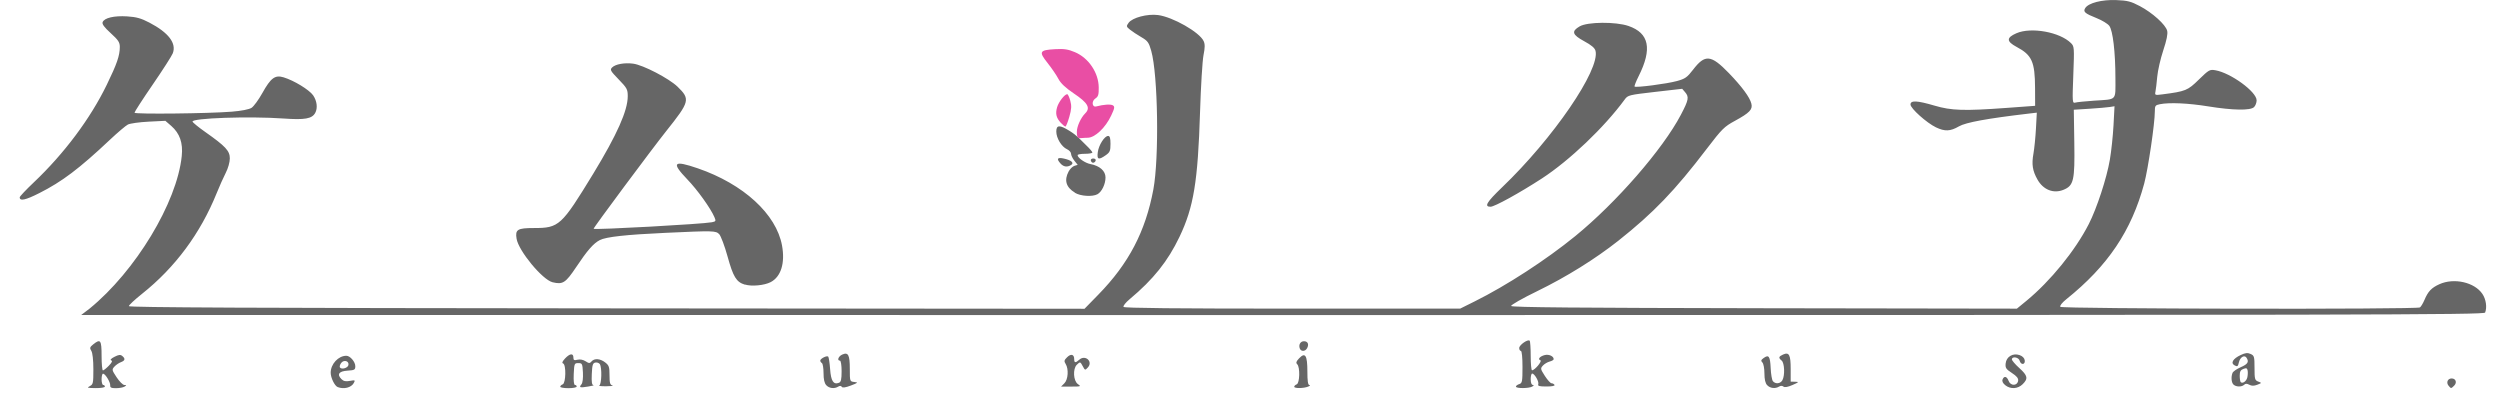 <?xml version="1.0" encoding="UTF-8"?>
<svg width="609" height="97.1" inkscape:version="1.0.2 (e86c870879, 2021-01-15)" sodipodi:docname="Kemurikusa_logo.svg" version="1.1" viewBox="0 0 609 97.1" xmlns="http://www.w3.org/2000/svg" xmlns:cc="http://creativecommons.org/ns#" xmlns:dc="http://purl.org/dc/elements/1.1/" xmlns:inkscape="http://www.inkscape.org/namespaces/inkscape" xmlns:rdf="http://www.w3.org/1999/02/22-rdf-syntax-ns#" xmlns:sodipodi="http://sodipodi.sourceforge.net/DTD/sodipodi-0.dtd">
 <sodipodi:namedview bordercolor="#666666" borderopacity="1" fit-margin-bottom="0" fit-margin-left="0" fit-margin-right="0" fit-margin-top="0" gridtolerance="10" guidetolerance="10" inkscape:current-layer="g3789" inkscape:cx="354.44879" inkscape:cy="191.75691" inkscape:document-rotation="0" inkscape:pageopacity="0" inkscape:pageshadow="2" inkscape:window-height="1014" inkscape:window-maximized="1" inkscape:window-width="1920" inkscape:window-x="0" inkscape:window-y="0" inkscape:zoom="1.7390146" objecttolerance="10" pagecolor="#ffffff" showgrid="false"/>
 <g transform="translate(-.015 -.258)">
  <g transform="matrix(.4 0 0 .394 5.14 .156)">
   <path d="m41.8 239c2.1-1.01 2.25-1.73 2.25-10.4 0-5.73-0.485-10.2-1.25-11.4-1.08-1.78-0.932-2.31 1.11-3.99 4.48-3.67 5.14-2.76 5.14 7.07 0 4.95 0.366 9 0.813 9s2.06-1.3 3.58-2.89c1.96-2.05 2.38-3.02 1.44-3.34-0.799-0.27-4e-3 -1.14 1.99-2.17 2.6-1.35 3.63-1.47 4.75-0.539 2.03 1.68 1.77 2.86-0.822 3.85-1.24 0.473-3.02 1.71-3.95 2.75-1.62 1.8-1.55 2.13 1.37 6.61 1.69 2.6 3.81 4.73 4.7 4.74 1.42 0.013 1.44 0.142 0.132 0.985-0.825 0.533-3.16 0.976-5.19 0.985-2.9 0.012-3.66-0.359-3.56-1.73 0.146-1.99-3.03-7.25-4.37-7.25-0.487 0-0.885 1.58-0.885 3.5s0.45 3.5 1 3.5 1 0.45 1 1c0 0.559-2.54 0.97-5.75 0.932-4.88-0.057-5.41-0.233-3.5-1.15zm151 0.551c-1.81-0.73-4.23-5.77-4.23-8.83 0-5.37 4.66-10.5 9.55-10.5 2.28 0 5.45 3.75 5.45 6.45 0 2.21-0.462 2.47-4.74 2.75-5.27 0.339-6.63 2.29-3.66 5.27 1.26 1.26 2.6 1.54 5.12 1.06 3.15-0.59 3.33-0.489 2.37 1.3-1.54 2.88-6.07 4.03-9.86 2.51zm6.58-13.6c0.484-2.54-2.81-3.48-4.43-1.26-0.728 0.995-1.07 2.22-0.761 2.72 0.935 1.51 4.83 0.419 5.19-1.46zm129 13.4c0-0.491 0.675-1.15 1.5-1.47 1.94-0.744 2.16-12.2 0.25-12.9-0.856-0.306-0.486-1.28 1.17-3.08 2.89-3.14 5.08-3.41 5.08-0.618 0 1.66 0.451 1.91 2.51 1.39 1.55-0.389 3.42-0.029 4.91 0.944 2.1 1.38 2.55 1.39 3.62 0.11 1.72-2.07 5.25-1.81 8.33 0.61 2.31 1.82 2.63 2.79 2.63 7.93 0 4.73 0.335 5.94 1.75 6.31 0.962 0.252-0.725 0.474-3.75 0.494-3.02 0.02-4.94-0.19-4.25-0.467 1.44-0.58 1.73-11 0.365-13.2-0.47-0.742-1.7-1.19-2.73-0.99-1.58 0.302-1.93 1.43-2.18 7.1-0.217 4.96 0.047 6.77 1 6.86 0.713 0.069-0.729 0.462-3.2 0.873-5.13 0.852-5.77 0.634-4.09-1.39 0.715-0.861 1.07-3.78 0.892-7.27-0.284-5.48-0.456-5.83-2.8-5.83-2.39 0-2.51 0.296-2.8 6.75-0.185 4.22 0.097 6.75 0.75 6.75 0.575 0 1.05 0.45 1.05 1s-2.25 1-5 1-5-0.402-5-0.893zm162-0.936c-1.13-1.24-1.66-3.62-1.66-7.44 0-3.09-0.45-5.89-1-6.23s-1-1.03-1-1.52c0-1.24 4.01-3.3 4.84-2.48 0.365 0.364 0.889 3.84 1.16 7.73 0.522 7.38 2.02 9.75 5.36 8.46 1.28-0.493 1.64-2.03 1.64-7.16 0-3.69-0.435-6.53-1-6.53-1.95 0-0.964-2.7 1.38-3.76 3.66-1.67 4.62 0.174 4.62 8.9 0 7.69 0.014 7.74 2.75 8.05 2.49 0.286 2.29 0.495-2.11 2.19-3.31 1.28-5.08 1.53-5.53 0.803-0.426-0.69-1.19-0.74-2.14-0.141-2.35 1.49-5.53 1.11-7.32-0.866zm285 0.936c0-0.491 0.675-1.15 1.5-1.47 1.86-0.712 2.11-10.6 0.313-12.4-0.916-0.916-0.65-1.76 1.16-3.69 3.72-3.96 5.02-1.86 5.02 8.1 0 6 0.355 8.4 1.25 8.45 0.688 0.039 0.35 0.457-0.75 0.93-2.68 1.15-8.5 1.22-8.5 0.107zm135-0.04c0-0.513 0.9-1.22 2-1.57 1.82-0.579 2-1.51 2-10.6 0-5.96-0.4-9.93-1-9.93-0.55 0-1-0.803-1-1.78 0-1.88 5.26-5.62 6.36-4.52 0.352 0.352 0.64 4.62 0.64 9.47s0.366 8.83 0.813 8.83c1.64 0 6.38-5.77 5.09-6.2-1.86-0.619-0.31-2.48 2.68-3.23 2.52-0.632 5.41 0.723 5.41 2.54 0 0.472-1.09 1.13-2.43 1.47-1.33 0.335-3.19 1.45-4.12 2.48-1.6 1.77-1.54 2.12 1.18 6.41 1.58 2.5 3.4 4.54 4.06 4.54 0.655 9.9e-4 1.47 0.452 1.81 1 0.384 0.621-1.48 1-4.91 1-4.36 0-5.41-0.299-4.98-1.42 0.588-1.53-2.27-6.58-3.72-6.58-0.487 0-0.885 1.58-0.885 3.5 0 2.13 0.491 3.51 1.25 3.52 0.833 0.01 0.75 0.338-0.25 0.985-1.92 1.24-10 1.3-10 0.067zm153-0.896c-1.12-1.23-1.66-3.61-1.66-7.3 0-3.03-0.557-6.04-1.25-6.74-1-1.02-0.861-1.55 0.71-2.71 3.18-2.35 4.02-1.16 4.34 6.12 0.165 3.78 0.783 7.46 1.37 8.17 1.58 1.91 4.61 1.57 5.79-0.643 1.58-2.94 1.28-10.6-0.465-12.1-2.07-1.72-1.89-2.5 0.877-3.76 3.67-1.67 4.62 0.172 4.62 8.96v7.8l2.75 0.071c2.48 0.064 2.33 0.258-1.63 2.01-2.88 1.28-4.78 1.62-5.53 0.987-0.714-0.593-1.71-0.604-2.62-0.03-2.35 1.48-5.52 1.11-7.31-0.871zm145-0.015c-1.46-1.18-2.05-2.44-1.64-3.5 0.933-2.43 2.61-2.02 3.72 0.914 1.21 3.2 5.31 3.09 5.77-0.155 0.215-1.5-0.848-2.84-3.81-4.8-3.56-2.36-4.07-3.14-3.8-5.88 0.408-4.17 4.4-6.61 8.49-5.17 1.76 0.616 2.94 1.83 3.14 3.22 0.407 2.84-2.37 3.04-3.11 0.23-0.566-2.17-4.71-2.86-4.71-0.79 0 0.665 2.02 3.07 4.5 5.34 5.14 4.71 5.51 6.53 2.05 10-2.95 2.95-7.39 3.21-10.6 0.61zm270 0.357c-1.62-1.96-0.575-4.51 1.85-4.51 2.56 0 3.43 2.56 1.52 4.47-1.87 1.87-1.86 1.87-3.38 0.042zm-843-1.51c2.31-2.31 2.73-8.87 0.766-12-1.04-1.67-0.904-2.3 0.899-4.11 2.36-2.36 4.33-1.82 4.33 1.17 0 2.36 0.785 2.45 3.1 0.351 3.65-3.3 8.51 1.15 5.23 4.78-1.68 1.86-1.75 1.84-3.06-0.645-1.57-3-1.66-3.02-3.7-0.976-2.5 2.5-2.09 9.95 0.651 11.9 2.11 1.48 1.92 1.56-4 1.56h-6.22zm712 0.8c-1.29-1.29-1.57-4.67-0.593-7.22 0.334-0.87 2.58-2.46 5-3.53 4.32-1.91 5.16-3.3 3.55-5.84-1.27-2-3.97-0.355-4.67 2.86-0.551 2.51-0.906 2.77-2.57 1.87-2.66-1.42-1.09-4.17 3.68-6.43 2.86-1.36 4.17-1.5 6.03-0.652 2.2 1 2.38 1.65 2.38 8.64 0 6.91 0.192 7.63 2.25 8.42 2.23 0.856 2.22 0.876-0.566 1.97-2.04 0.799-3.38 0.802-4.86 0.01-1.48-0.79-2.34-0.79-3.13-1.4e-4 -1.45 1.45-4.99 1.39-6.49-0.107zm8.39-4.31c0.316-1.26 0.424-3.18 0.241-4.27-0.269-1.6-0.762-1.82-2.58-1.13-1.72 0.645-2.25 1.64-2.25 4.21 0 1.85 0.269 3.63 0.598 3.96 1.12 1.12 3.42-0.478 3.99-2.77zm-577-18c-0.881-2.3 0.355-4.5 2.52-4.5 2.34 0 3.18 1.85 1.94 4.25-1.1 2.14-3.69 2.29-4.47 0.25zm-737-24.7c27.9-23.1 53.2-65.5 56.1-94.3 0.83-8.1-1.2-14-6.36-18.6l-3.62-3.18-10.2 0.519c-5.59 0.285-11.2 1.08-12.6 1.77-1.32 0.691-6.23 4.91-10.9 9.37-18.7 17.9-29.3 26-43 33-8.45 4.36-12 5.15-12 2.64 0-0.544 3.88-4.72 8.62-9.28 18.5-17.8 34.4-39.4 44.4-60.3 6.18-12.9 7.93-18 7.94-23.4 0.005-2.84-0.9-4.23-5.55-8.53-3.96-3.66-5.37-5.61-4.91-6.8 1.01-2.63 7.01-4.06 14.9-3.56 5.68 0.365 8.5 1.17 13.6 3.87 11.7 6.21 16.6 12.8 14.2 19-0.572 1.52-6.04 10.2-12.2 19.3s-11.1 16.9-11.1 17.4c0 1 45.2 0.511 59.2-0.644 5.97-0.493 10.6-1.41 12.1-2.39 1.33-0.874 4.29-4.99 6.57-9.14 5.14-9.36 7.72-11.3 12.9-9.72 6.38 1.96 15.6 7.69 18 11.1 2.37 3.49 2.9 7.94 1.29 10.9-1.94 3.63-6.29 4.41-19.3 3.47-20.9-1.5-56.2-0.264-55.4 1.94 0.211 0.636 3.72 3.53 7.8 6.44 12.3 8.79 14.9 11.6 14.9 16.3 0 2.3-1.06 6.12-2.49 8.93-1.37 2.7-3.84 8.32-5.5 12.5-9.9 24.9-25.3 46-45.5 62.3-4.4 3.55-8 6.97-8 7.59 0 0.835 75.6 1.19 291 1.38l291 0.252 8.42-8.75c18.5-19.2 28.7-39 33.5-65 3.59-19.6 2.82-71-1.29-85.7-1.46-5.23-2.15-6.19-6.06-8.5-2.43-1.43-5.51-3.5-6.86-4.6-2.3-1.88-2.36-2.14-0.869-4.24 2.27-3.2 11.4-5.66 17.9-4.81 9.04 1.2 25.3 10.6 27.8 16.1 0.865 1.9 0.846 4.02-0.079 8.71-0.672 3.41-1.62 19.3-2.11 35.2-1.31 42.9-3.89 58.8-12.5 77.1-7.11 15.1-15.9 26.3-30.4 38.6-2.39 2.02-4.05 4.16-3.69 4.74 0.453 0.733 32 1.06 103 1.06h102l8.82-4.45c19.4-9.79 43.4-25.6 61.3-40.4 25-20.7 53.3-53.7 64.3-75 4.76-9.2 5.1-11 2.54-14l-1.75-2.06-16.5 1.92c-15.9 1.85-16.6 2.01-18.5 4.7-12.5 17.3-33.5 37.6-50.4 48.8-13.9 9.16-28.9 17.5-31.3 17.5-4.04 0-2.42-2.78 6.92-11.9 31.2-30.3 59.9-72.9 57-84.5-0.438-1.75-2.51-3.53-6.88-5.93-7.32-4.02-7.96-6.14-2.75-9.2 4.78-2.81 21.9-2.95 29.7-0.241 12.6 4.41 14.6 14.1 6.17 31.1-1.6 3.24-2.7 6.11-2.44 6.37 0.788 0.788 19.7-1.71 25.8-3.42 5.01-1.4 6.23-2.27 9.82-7.02 7.29-9.66 10.9-9.3 21.8 2.12 7.84 8.25 12.8 15 13.7 18.9 0.896 3.57-1.08 5.66-10 10.6-6.54 3.61-7.91 4.99-17.1 17.2-19.5 26-32.5 39.7-54 57-14 11.2-31.5 22.3-49.3 31.1-9.08 4.48-16.1 8.55-15.9 9.18 0.28 0.84 40.5 1.2 154 1.39l154 0.253 5.81-4.84c14.6-12.2 29.7-31 38-47.5 4.82-9.57 10.9-28.3 12.8-39.7 0.89-5.22 1.89-14.8 2.23-21.3l0.615-11.8-2.9 0.472c-1.6 0.26-7.18 0.745-12.4 1.08l-9.5 0.607 0.307 20.4c0.352 23.4-0.356 26.5-6.58 29.1-6.08 2.54-12.4 3e-4 -15.9-6.42-2.97-5.37-3.57-9.31-2.41-15.9 0.56-3.2 1.25-10.2 1.54-15.6l0.52-9.78-5.23 0.623c-24.9 2.97-38 5.4-42.2 7.86-5.29 3.1-8.56 3.24-14 0.601-5.59-2.71-15.5-11.7-15.5-14.1 0-2.7 3.98-2.51 14.7 0.693 10.3 3.08 17.9 3.31 44 1.38l17.2-1.28-0.044-11.1c-0.064-16.1-1.91-20.3-11.2-25.3-6.32-3.44-6.36-5.72-0.143-8.47 8.94-3.95 26.4-0.761 33.2 6.08 2.03 2.03 2.08 2.69 1.44 19.7-0.642 17-0.601 17.6 1.25 17.1 1.05-0.301 6.19-0.837 11.4-1.19 14.2-0.961 13 0.318 13-13.8-0.011-16.2-1.56-29.6-3.76-32.5-0.951-1.27-4.38-3.39-7.63-4.7-7.28-2.94-8.42-3.96-6.99-6.26 1.94-3.14 10.1-5.28 18.9-4.93 6.81 0.275 8.94 0.823 14.3 3.7 7.64 4.07 15.8 11.5 16.7 15.3 0.46 1.86-0.307 5.76-2.39 12.1-1.69 5.16-3.34 12.5-3.67 16.3s-0.816 7.92-1.08 9.2c-0.456 2.23-0.296 2.29 4.31 1.68 14.1-1.86 15.3-2.35 22.1-9.12 6.12-6.06 6.67-6.38 10.1-5.77 9.38 1.66 25.1 13.3 25.1 18.6 0 1.44-0.707 3.32-1.57 4.18-2.2 2.2-12.9 2.02-27.9-0.449-12.1-1.99-23.6-2.52-29.4-1.35-2.85 0.57-3.12 0.965-3.12 4.46 0 7.47-4.08 35.5-6.47 44.6-7.76 29.2-22.1 50.9-47.4 71.5-2.59 2.11-4.11 4.05-3.69 4.72 0.803 1.3 217 1.67 219 0.374 0.626-0.404 1.88-2.52 2.79-4.7 2.18-5.24 4.25-7.44 9.07-9.66 8.91-4.09 21.4-1.22 26.2 6.02 2.19 3.29 2.9 8.27 1.65 11.5-0.553 1.44-66 1.58-732 1.55l-732-0.035zm399-14.8c-5.14-1.59-7.07-4.77-10.5-17.4-1.79-6.56-4.09-12.7-5.09-13.8-2.16-2.16-3.29-2.19-32.8-0.811-24 1.12-36.1 2.48-39.9 4.47-3.86 2.02-7.63 6.38-14.4 16.7-6.48 9.84-8.15 10.9-14.4 9.37-6.18-1.55-20.7-19.4-21.9-26.9-0.926-5.71 0.534-6.62 10.6-6.62 15.3 0 16.7-1.34 36.1-33.6 14.5-24.2 21-39 21-47.9 0-4.22-0.462-5.09-5.54-10.4-5.04-5.29-5.4-5.95-3.97-7.39 2.04-2.04 7.54-3.05 12.8-2.34 6.09 0.813 21.7 9.07 27 14.2 7.88 7.77 7.53 9.18-6.79 27.4-9.01 11.5-44.7 60.2-44.3 60.5 1.28 0.737 66.3-2.91 72-4.04 2.5-0.496 2.61-0.729 1.56-3.22-2.28-5.38-10.3-16.8-16.5-23.3-9.91-10.5-8.49-12 6.39-6.83 27.8 9.71 47.8 28.3 51.3 47.7 1.97 10.9-0.635 19.4-6.98 22.7-3.87 2-11.5 2.73-15.5 1.48zm201-56.9c-5.35-3.26-6.63-7.61-3.82-13 0.819-1.58 2.4-3.17 3.52-3.52l2.03-0.643-2.02-2.56c-1.11-1.41-2.02-3.33-2.02-4.27 0-0.938-1.13-2.22-2.5-2.84-3.3-1.5-6.49-6.87-6.49-10.9-5e-3 -4.17 2.01-4.26 8.13-0.378 4.87 3.09 6.44 5.32 10.3 9.09 1.95 1.89 3.54 3.79 3.54 4.23s-2.02 0.804-4.5 0.804-4.5 0.372-4.5 0.826c0 1.68 4.6 4.92 7.83 5.53 5.63 1.06 9.17 4.24 9.17 8.26 0 4.15-2.28 8.93-4.94 10.4-3.13 1.68-10.3 1.2-13.7-0.921zm-8.66-17.9c-2.72-3.01-2.07-4.05 1.97-3.14 4.62 1.04 6.43 2.7 4.37 4-2.3 1.45-4.52 1.15-6.34-0.855zm19-0.865c-1.13-1.13-0.686-2.31 0.861-2.31 0.825 0 1.5 0.423 1.5 0.941 0 1.26-1.56 2.16-2.36 1.37zm3.63-6.26c0.594-4.43 4.12-10 6.3-10 1.05 0 1.43 1.32 1.43 4.93 0 4.3-0.371 5.2-2.9 7-4.39 3.12-5.45 2.71-4.83-1.89z" fill="#666" inkscape:connector-curvature="0" sodipodi:nodetypes="csccsscscsscsssscssssscccsssssssccsscssssssssssssssscssssssssssssscssssssssssssssccssssssssssssssssssssssssssssssssscsssssscsscsssscccsssssssssssccssssscsssssssssccssssssssssssssssssscsssssscsccssscscccsccccssscscsccccssccsscscsssssssscssscsccscscsscssscsssscccsscsscsscscsscssssscscsssscssssssscssssssssssssssssscssccsssscccccsccccscsssscscsccscscccsscssccssssssscccsssssssssscssscc"/>
   <path d="m643 81.7c-0.011-3.23 2.4-8.62 5.03-11.3 3.43-3.43 1.7-6.52-6.92-12.4-5.07-3.47-7.97-6.26-9.38-9.02-1.12-2.2-4.08-6.6-6.57-9.78-5.5-7.03-4.98-8 4.66-8.54 5.42-0.306 7.86 0.07 12 1.85 8.35 3.59 14.4 12.7 14.5 21.8 0.065 4.46-0.296 5.67-2.03 6.83-2.5 1.66-2.06 5.62 0.547 4.92 4.44-1.2 8.77-1.49 10.1-0.665 1.23 0.779 1.08 1.72-1 6.23-3.54 7.67-9.94 13.8-14.4 13.8-5.45 0-6.54 1.74-6.55-3.8zm-9.73-5.45c-2.83-3.09-3.45-5.7-2.31-9.68 0.948-3.3 4.58-8.07 6.16-8.07 0.433 0 1.27 1.81 1.87 4.02 0.866 3.22 0.747 5.22-0.593 10-0.922 3.29-1.99 5.98-2.37 5.98s-1.62-1.01-2.75-2.25z" fill="#e94ea4" inkscape:connector-curvature="0" sodipodi:nodetypes="sscsssscssssssssssssss"/>
  </g>
 </g>
</svg>
